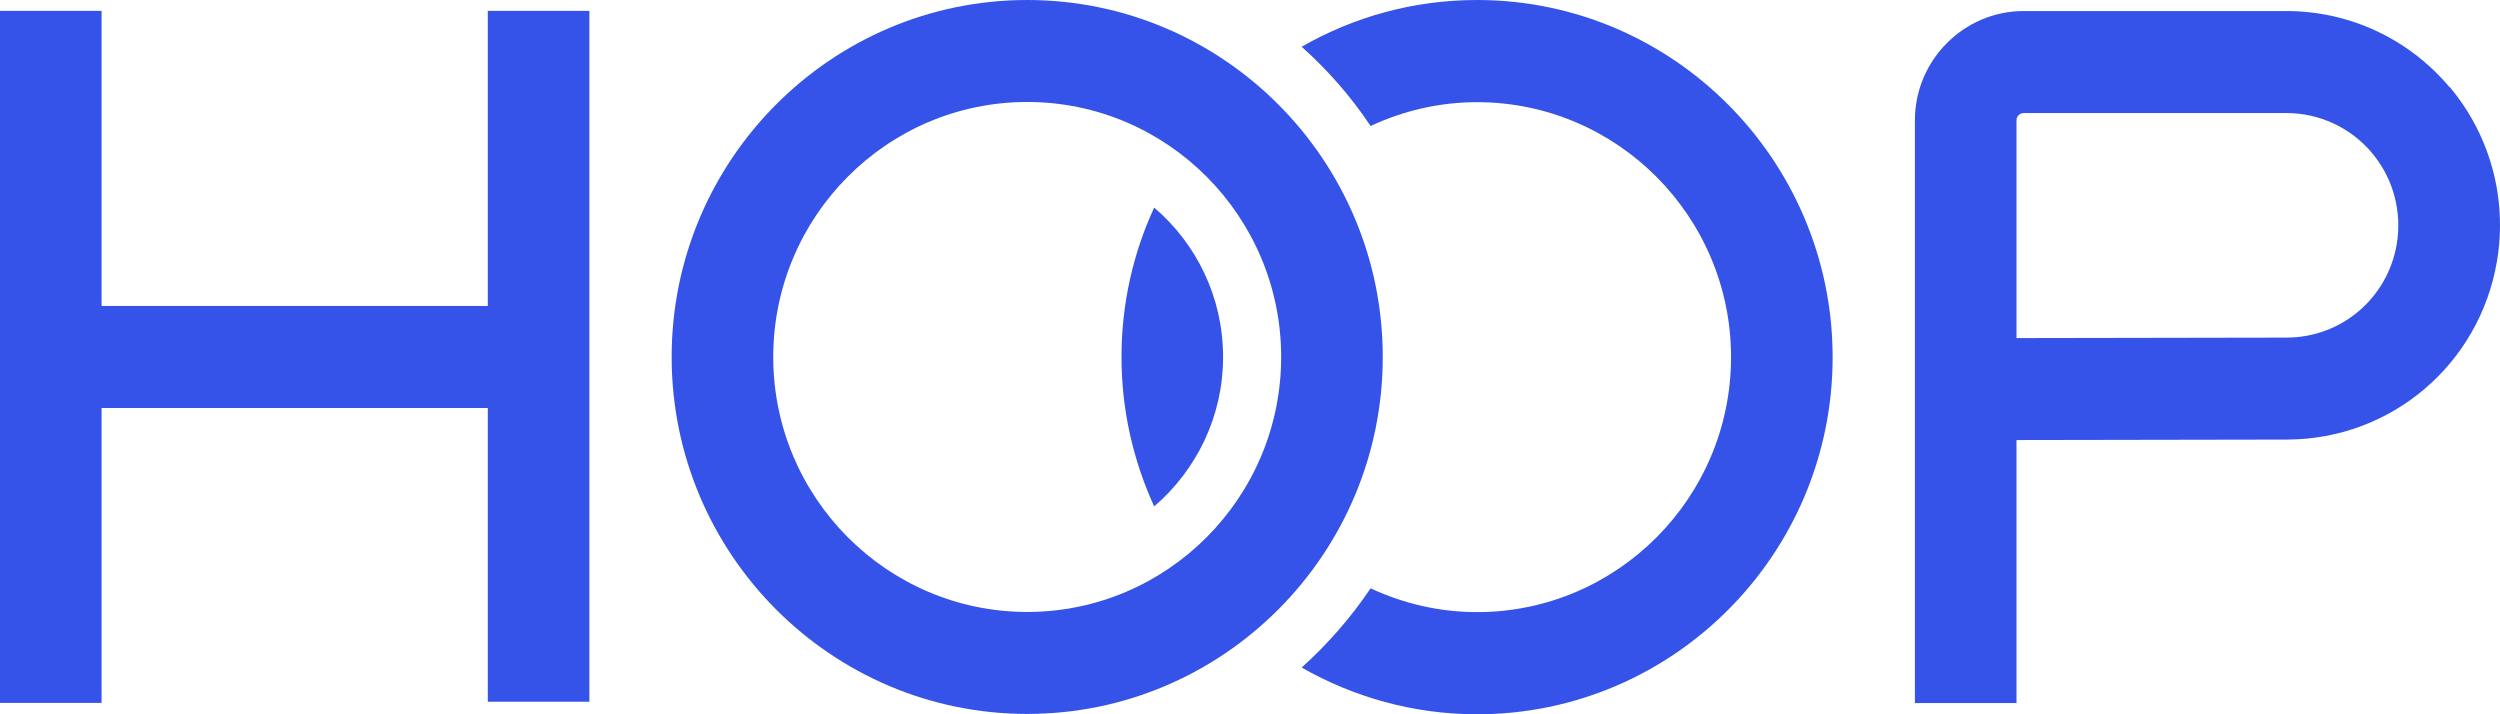 <?xml version="1.0" encoding="UTF-8"?>
<svg xmlns="http://www.w3.org/2000/svg" width="77" height="22" viewBox="0 0 77 22" fill="none">
  <path d="M75.442 2.681C74.191 1.194 72.36 0.34 70.42 0.34H62.332C60.486 0.34 58.979 1.853 58.979 3.707V21.654H62.108V3.707C62.108 3.581 62.207 3.482 62.332 3.482H70.42C71.437 3.482 72.397 3.927 73.054 4.707C73.711 5.487 73.987 6.513 73.82 7.518C73.539 9.183 72.115 10.393 70.436 10.398L61.273 10.414V13.555L70.446 13.539C73.653 13.529 76.37 11.22 76.907 8.042C77.231 6.12 76.699 4.162 75.447 2.675L75.442 2.681Z" fill="#3553E9"></path>
  <path d="M3.129 0.335H0V21.649H3.129V0.335Z" fill="#3553E9"></path>
  <path d="M15.024 9.424H2.524V12.566H15.024V21.613H18.153V0.335H15.024V9.424Z" fill="#3553E9"></path>
  <path d="M31.638 0C25.599 0 20.687 4.932 20.687 10.995C20.687 17.058 25.599 21.989 31.638 21.989C37.677 21.989 42.589 17.058 42.589 10.995C42.589 4.932 37.677 0 31.638 0ZM31.638 18.848C27.325 18.848 23.816 15.325 23.816 10.995C23.816 6.665 27.325 3.141 31.638 3.141C35.951 3.141 39.46 6.665 39.46 10.995C39.46 15.325 35.951 18.848 31.638 18.848Z" fill="#3553E9"></path>
  <path d="M45.494 0C43.528 0 41.687 0.524 40.091 1.44C40.894 2.157 41.614 2.979 42.214 3.88C43.215 3.414 44.321 3.147 45.494 3.147C49.806 3.147 53.316 6.67 53.316 11C53.316 15.33 49.806 18.853 45.494 18.853C44.321 18.853 43.215 18.586 42.214 18.12C41.609 19.021 40.894 19.838 40.091 20.56C41.687 21.471 43.533 22 45.494 22C51.532 22 56.445 17.068 56.445 11.005C56.445 4.942 51.532 0 45.494 0Z" fill="#3553E9"></path>
  <path d="M35.549 6.393C34.902 7.796 34.542 9.351 34.542 10.995C34.542 12.639 34.907 14.194 35.549 15.597C36.842 14.487 37.671 12.838 37.671 10.995C37.671 9.152 36.847 7.503 35.549 6.393Z" fill="#3553E9"></path>
</svg>
